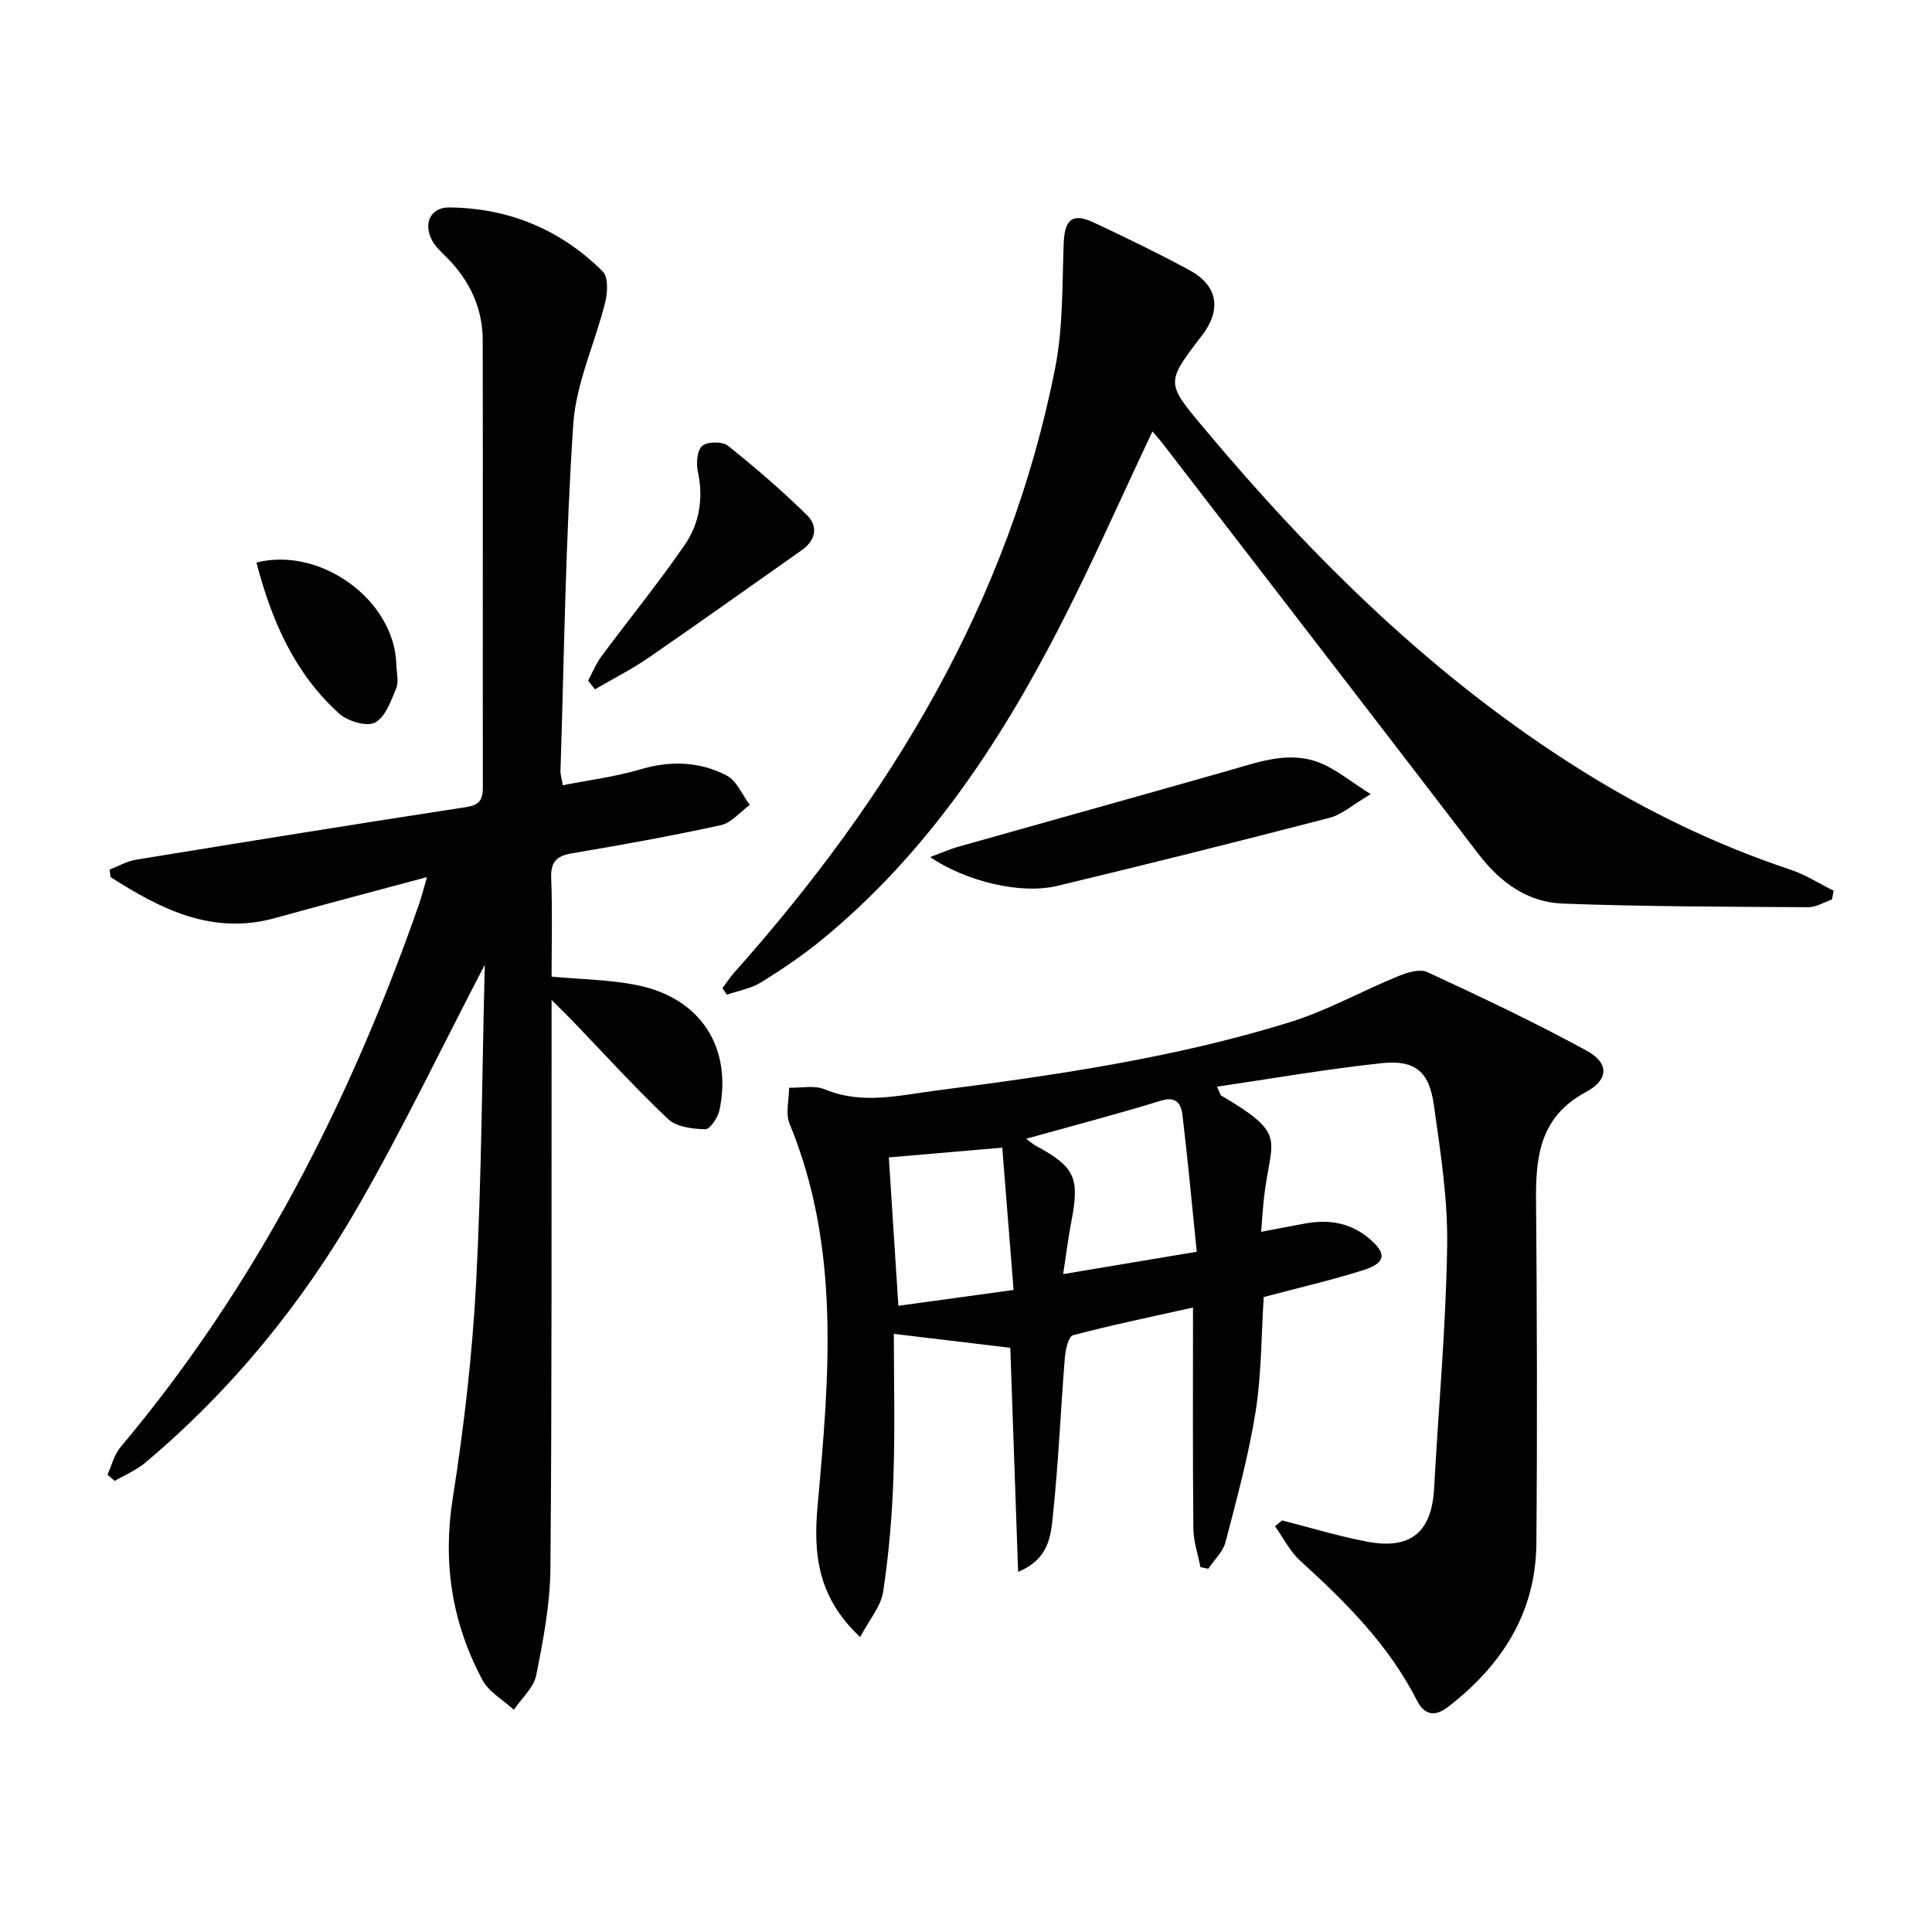<svg enable-background="new 0 0 400 400" viewBox="0 0 400 400" xmlns="http://www.w3.org/2000/svg"><g fill="#010101"><path d="m265.45 314.79c5.91 1.5 11.76 3.3 17.74 4.42 8.9 1.66 13.23-2.06 13.72-11 .92-16.76 2.46-33.5 2.71-50.27.15-9.72-1.39-19.52-2.76-29.2-.98-6.96-3.91-9.36-10.89-8.61-11.27 1.2-22.45 3.16-34 4.85.61 1.32.66 1.73.88 1.85 14.09 8.29 10.17 8.81 8.82 21.41-.22 2.09-.35 4.18-.56 6.8 3.52-.67 6.39-1.25 9.28-1.76 4.81-.84 9.24-.11 13.1 3.15 3.62 3.05 3.48 5.04-1.14 6.51-6.79 2.15-13.76 3.75-20.71 5.6-.51 7.86-.44 15.89-1.68 23.71-1.45 9.11-3.9 18.08-6.23 27.03-.52 2.01-2.35 3.68-3.58 5.51-.54-.11-1.07-.21-1.61-.32-.51-2.66-1.44-5.32-1.47-7.98-.14-14.97-.07-29.95-.07-45.78-8.62 1.92-16.79 3.61-24.85 5.74-.92.24-1.55 2.96-1.68 4.58-.89 11.09-1.34 22.21-2.53 33.26-.42 3.95-.96 8.63-7.15 11.14-.56-16.09-1.09-31.41-1.62-46.38-7.9-.95-15.54-1.87-24.11-2.89 0 9.71.26 19.65-.08 29.58-.27 7.96-.94 15.94-2.13 23.8-.46 3.05-2.87 5.8-4.76 9.4-8.9-8.3-9.7-17.36-8.82-27.12 2.4-26.69 4.83-53.39-5.8-79.17-.88-2.13-.1-4.94-.1-7.44 2.48.06 5.25-.57 7.38.32 7.73 3.23 15.42 1.24 23.04.26 24.69-3.17 49.35-6.75 73.21-14.14 7.69-2.38 14.86-6.42 22.35-9.49 1.9-.78 4.56-1.64 6.15-.9 11.13 5.14 22.22 10.4 32.98 16.26 4.69 2.55 4.65 6.02-.18 8.61-9.2 4.94-10.35 12.86-10.28 21.96.2 23.82.27 47.65.07 71.48-.12 14.36-7.16 25.24-18.29 33.83-2.88 2.22-4.98 1.53-6.44-1.34-5.85-11.51-14.76-20.38-24.16-28.92-2.14-1.94-3.5-4.74-5.22-7.14.51-.41.99-.81 1.47-1.21zm-53-79.02c.99.72 1.48 1.17 2.05 1.47 8.06 4.36 9.07 6.61 7.31 15.68-.67 3.47-1.1 6.99-1.69 10.87 9.43-1.58 17.87-2.99 27.65-4.63-.95-9.38-1.83-18.88-2.96-28.35-.26-2.17-1.21-3.92-4.4-2.94-9.01 2.77-18.14 5.16-27.96 7.9zm-28.43 3.86c.63 9.78 1.28 19.8 1.98 30.72 7.97-1.1 15.69-2.16 23.85-3.28-.84-10.55-1.6-20.14-2.34-29.46-8.83.76-16.21 1.39-23.49 2.02z"/><path d="m100.37 199.74c-9.02 17.33-16.99 33.97-26.16 49.92-11.6 20.18-26.22 38.1-44.11 53.16-1.86 1.57-4.23 2.54-6.36 3.79-.5-.43-.99-.86-1.49-1.3.88-1.91 1.39-4.14 2.7-5.69 28.09-33.43 47.55-71.58 61.86-112.57.48-1.38.82-2.8 1.59-5.46-11.04 2.98-21.22 5.64-31.35 8.46-13.14 3.66-23.78-1.84-34.15-8.45-.07-.52-.14-1.04-.21-1.56 1.82-.7 3.59-1.74 5.48-2.05 22.77-3.72 45.54-7.39 68.34-10.89 2.85-.44 3.47-1.59 3.46-4.19-.05-30.83.03-61.65-.03-92.48-.01-6.6-2.66-12.25-7.29-16.97-1.16-1.18-2.49-2.33-3.23-3.75-1.81-3.51-.27-6.79 3.59-6.76 12.31.11 23.06 4.57 31.78 13.25 1.17 1.16 1.02 4.34.52 6.35-2.1 8.47-6.05 16.75-6.62 25.28-1.61 23.89-1.88 47.88-2.65 71.82-.02.63.2 1.26.48 2.93 5.51-1.09 10.91-1.76 16.06-3.29 6.25-1.85 12.27-1.65 17.88 1.28 2.08 1.09 3.21 4 4.78 6.08-2 1.45-3.81 3.72-6.02 4.2-10.21 2.23-20.51 4.08-30.81 5.82-3.23.55-4.43 1.8-4.29 5.18.27 6.78.08 13.58.08 20.35 6.27.59 12.1.63 17.72 1.77 13.11 2.65 19.72 12.85 17.05 25.83-.32 1.55-1.96 4.02-2.95 4-2.62-.06-5.95-.46-7.7-2.11-6.89-6.51-13.27-13.56-19.85-20.4-1.12-1.16-2.28-2.28-4.27-4.27v6.19c-.04 37.16.08 74.32-.24 111.47-.06 7.4-1.48 14.85-2.94 22.15-.52 2.59-3.03 4.78-4.63 7.16-2.21-2.03-5.17-3.66-6.5-6.16-6.29-11.76-8.27-24.16-6.16-37.58 2.32-14.74 4.05-29.64 4.84-44.54 1.14-21.73 1.23-43.51 1.8-65.97z"/><path d="m238.6 89.32c-6.59 13.93-12.6 27.62-19.44 40.88-12.51 24.26-27.54 46.74-48.92 64.29-3.97 3.26-8.27 6.17-12.64 8.88-2.1 1.3-4.72 1.74-7.11 2.57-.31-.45-.61-.9-.92-1.35.8-1.06 1.52-2.19 2.4-3.18 32.35-36.33 56.97-76.83 66.49-125.22 1.65-8.37 1.45-17.12 1.76-25.71.18-5.06 1.77-6.51 6.32-4.37 6.62 3.11 13.22 6.31 19.65 9.78 5.97 3.22 6.79 8.18 2.64 13.6-7.47 9.76-7.45 9.74.35 19.05 22.76 27.21 47.81 51.89 78.05 70.85 13.71 8.59 28.18 15.57 43.56 20.7 3.09 1.03 5.91 2.87 8.85 4.33-.12.6-.24 1.21-.36 1.81-1.62.56-3.25 1.61-4.87 1.6-16.95-.11-33.92-.12-50.85-.75-7.31-.27-12.97-4.39-17.47-10.28-21.75-28.41-43.62-56.72-65.45-85.07-.6-.77-1.27-1.5-2.04-2.41z"/><path d="m283.79 164.42c-3.8 2.24-5.97 4.24-8.48 4.89-18.77 4.87-37.59 9.59-56.45 14.11-7.52 1.8-18.81-.91-26.3-5.97 2.29-.85 4.11-1.66 6.01-2.19 18.65-5.27 37.33-10.46 55.97-15.77 6.25-1.78 12.51-4.14 18.95-1.46 3.21 1.33 6 3.67 10.3 6.39z"/><path d="m121.76 140.92c.91-1.68 1.63-3.51 2.76-5.03 5.72-7.71 11.81-15.18 17.25-23.08 3.06-4.44 3.91-9.71 2.7-15.25-.37-1.69-.13-4.37.94-5.26 1.09-.9 4.16-.92 5.31-.01 5.67 4.52 11.18 9.29 16.36 14.36 2.33 2.29 1.85 5.19-1.06 7.24-10.56 7.44-21.08 14.94-31.72 22.27-3.53 2.43-7.4 4.38-11.11 6.55-.48-.6-.96-1.19-1.43-1.79z"/><path d="m53.09 116.46c13.4-3.36 28.63 7.88 28.97 21.14.04 1.66.54 3.52-.04 4.93-1.07 2.61-2.26 5.98-4.4 7.08-1.75.89-5.65-.3-7.41-1.88-9.3-8.38-14.02-19.4-17.12-31.27z"/></g></svg>
